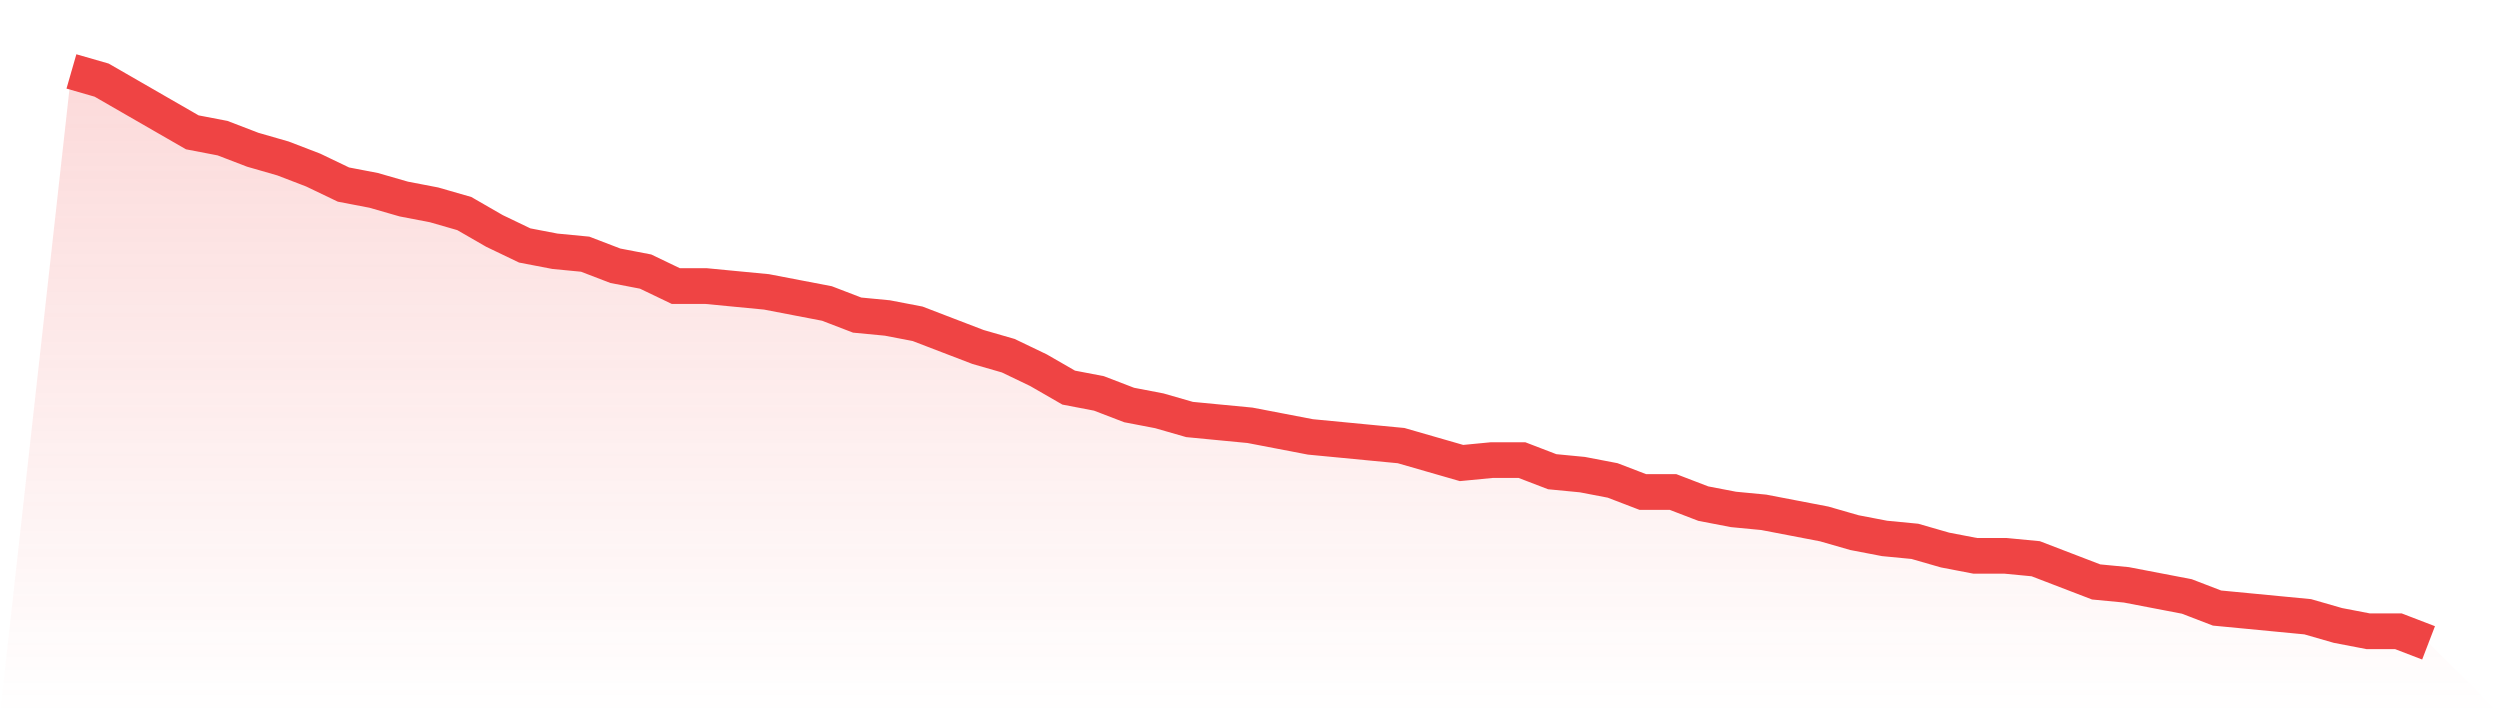 <svg viewBox="0 0 140 40" xmlns="http://www.w3.org/2000/svg">
<defs>
<linearGradient id="gradient" x1="0" x2="0" y1="0" y2="1">
<stop offset="0%" stop-color="#ef4444" stop-opacity="0.2"/>
<stop offset="100%" stop-color="#ef4444" stop-opacity="0"/>
</linearGradient>
</defs>
<path d="M4,4 L4,4 L5.692,4.487 L7.385,5.462 L9.077,6.437 L10.769,7.411 L12.462,7.736 L14.154,8.386 L15.846,8.873 L17.538,9.523 L19.231,10.335 L20.923,10.66 L22.615,11.147 L24.308,11.472 L26,11.959 L27.692,12.934 L29.385,13.746 L31.077,14.071 L32.769,14.234 L34.462,14.883 L36.154,15.208 L37.846,16.02 L39.538,16.02 L41.231,16.183 L42.923,16.345 L44.615,16.67 L46.308,16.995 L48,17.645 L49.692,17.807 L51.385,18.132 L53.077,18.782 L54.769,19.431 L56.462,19.919 L58.154,20.731 L59.846,21.706 L61.538,22.03 L63.231,22.68 L64.923,23.005 L66.615,23.492 L68.308,23.655 L70,23.817 L71.692,24.142 L73.385,24.467 L75.077,24.629 L76.769,24.792 L78.462,24.954 L80.154,25.442 L81.846,25.929 L83.538,25.766 L85.231,25.766 L86.923,26.416 L88.615,26.579 L90.308,26.904 L92,27.553 L93.692,27.553 L95.385,28.203 L97.077,28.528 L98.769,28.69 L100.462,29.015 L102.154,29.34 L103.846,29.827 L105.538,30.152 L107.231,30.315 L108.923,30.802 L110.615,31.127 L112.308,31.127 L114,31.289 L115.692,31.939 L117.385,32.589 L119.077,32.751 L120.769,33.076 L122.462,33.401 L124.154,34.051 L125.846,34.213 L127.538,34.376 L129.231,34.538 L130.923,35.025 L132.615,35.35 L134.308,35.35 L136,36 L140,40 L0,40 z" fill="url(#gradient)"/>
<path d="M4,4 L4,4 L5.692,4.487 L7.385,5.462 L9.077,6.437 L10.769,7.411 L12.462,7.736 L14.154,8.386 L15.846,8.873 L17.538,9.523 L19.231,10.335 L20.923,10.66 L22.615,11.147 L24.308,11.472 L26,11.959 L27.692,12.934 L29.385,13.746 L31.077,14.071 L32.769,14.234 L34.462,14.883 L36.154,15.208 L37.846,16.02 L39.538,16.02 L41.231,16.183 L42.923,16.345 L44.615,16.67 L46.308,16.995 L48,17.645 L49.692,17.807 L51.385,18.132 L53.077,18.782 L54.769,19.431 L56.462,19.919 L58.154,20.731 L59.846,21.706 L61.538,22.03 L63.231,22.68 L64.923,23.005 L66.615,23.492 L68.308,23.655 L70,23.817 L71.692,24.142 L73.385,24.467 L75.077,24.629 L76.769,24.792 L78.462,24.954 L80.154,25.442 L81.846,25.929 L83.538,25.766 L85.231,25.766 L86.923,26.416 L88.615,26.579 L90.308,26.904 L92,27.553 L93.692,27.553 L95.385,28.203 L97.077,28.528 L98.769,28.69 L100.462,29.015 L102.154,29.34 L103.846,29.827 L105.538,30.152 L107.231,30.315 L108.923,30.802 L110.615,31.127 L112.308,31.127 L114,31.289 L115.692,31.939 L117.385,32.589 L119.077,32.751 L120.769,33.076 L122.462,33.401 L124.154,34.051 L125.846,34.213 L127.538,34.376 L129.231,34.538 L130.923,35.025 L132.615,35.35 L134.308,35.35 L136,36" fill="none" stroke="#ef4444" stroke-width="2"/>
</svg>